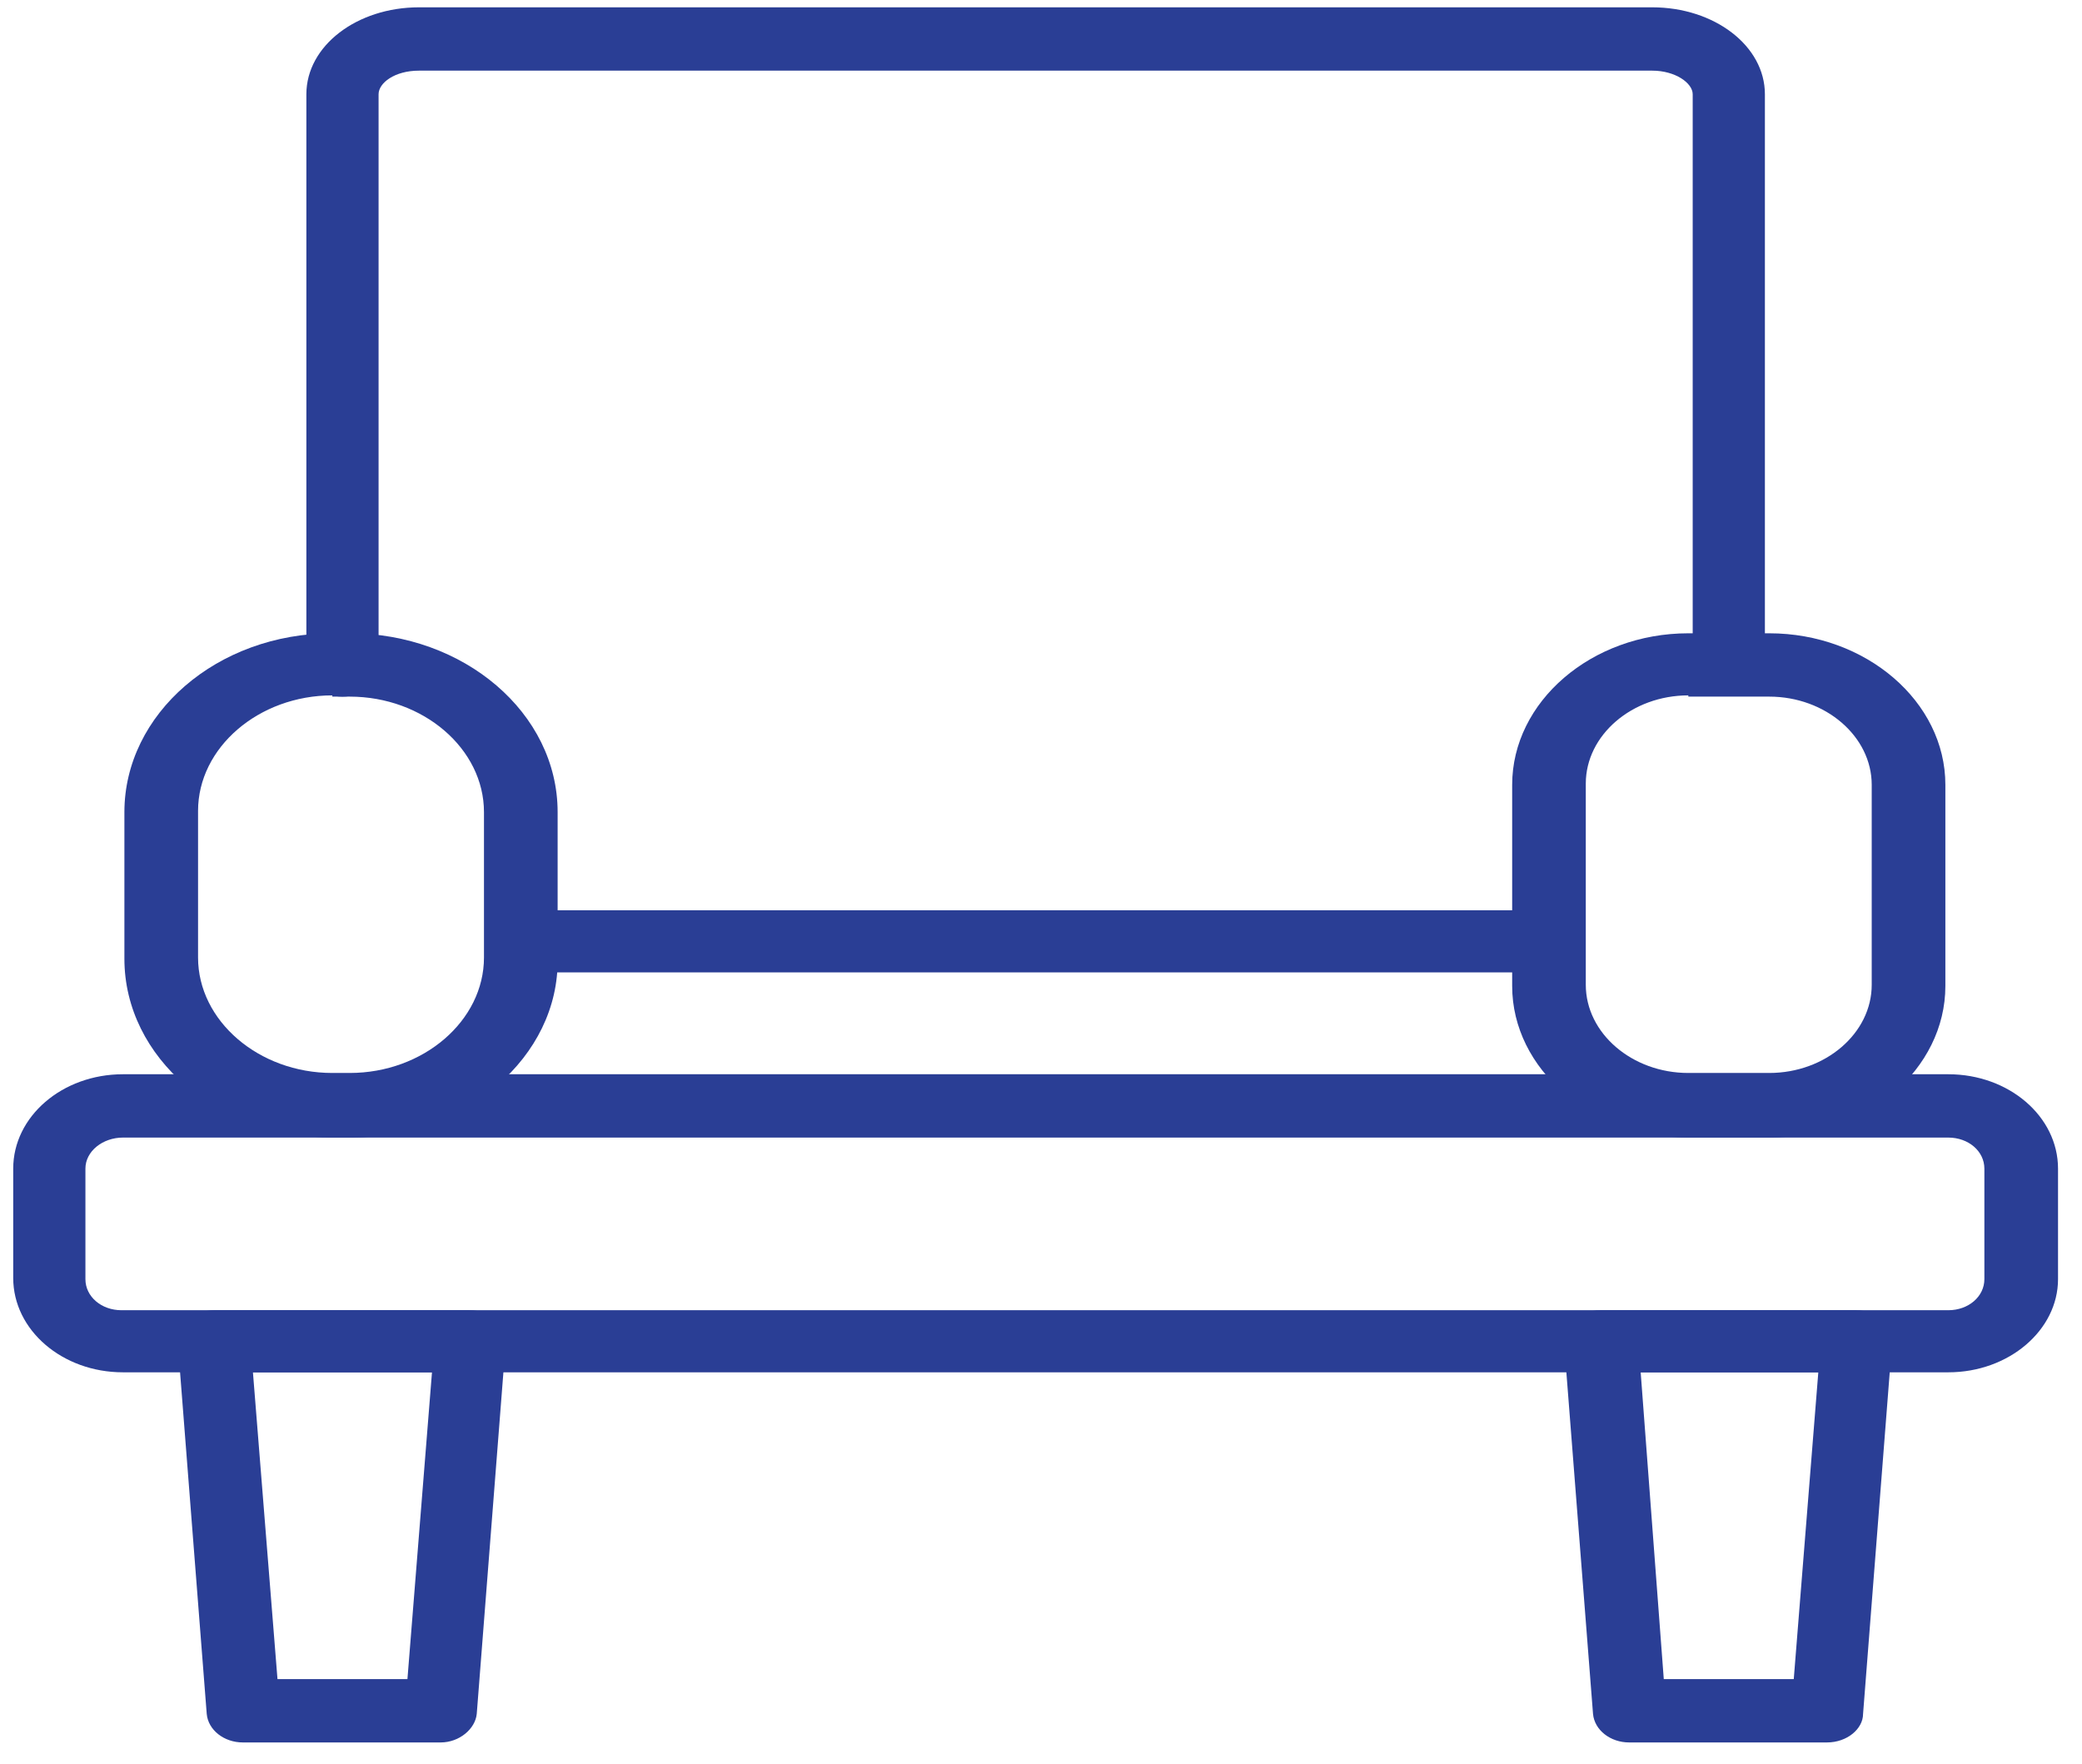 <svg width="72" height="61" viewBox="0 0 72 61" fill="none" xmlns="http://www.w3.org/2000/svg">
<path d="M67.376 47.454H4.252C2.154 47.454 0.457 45.994 0.457 44.19V40.411C0.457 38.607 2.154 37.147 4.252 37.147H67.376C69.473 37.147 71.171 38.607 71.171 40.411V44.233C71.171 45.994 69.473 47.454 67.376 47.454ZM4.252 39.337C3.553 39.337 2.954 39.809 2.954 40.411V44.233C2.954 44.834 3.503 45.307 4.202 45.307H67.376C68.075 45.307 68.624 44.834 68.624 44.233V40.411C68.624 39.809 68.075 39.337 67.376 39.337H4.252Z" fill="#2A3E95"/>
<path d="M15.239 60.253H8.397C7.748 60.253 7.199 59.824 7.149 59.265L6.15 46.466C6.15 46.166 6.25 45.865 6.499 45.65C6.749 45.435 7.049 45.307 7.398 45.307H16.238C16.587 45.307 16.937 45.435 17.137 45.65C17.386 45.865 17.486 46.166 17.486 46.466L16.487 59.265C16.437 59.781 15.888 60.253 15.239 60.253ZM9.596 58.063H14.09L14.939 47.454H8.747L9.596 58.063Z" fill="#2A3E95"/>
<path d="M63.18 60.253H56.339C55.689 60.253 55.14 59.824 55.09 59.265L54.091 46.466C54.091 46.166 54.191 45.865 54.441 45.65C54.691 45.435 54.99 45.307 55.34 45.307H64.179C64.529 45.307 64.878 45.435 65.078 45.65C65.328 45.865 65.428 46.166 65.428 46.466L64.429 59.265C64.429 59.781 63.88 60.253 63.18 60.253ZM57.537 58.063H62.032L62.881 47.454H56.738L57.537 58.063Z" fill="#2A3E95"/>
<path d="M59.785 24.047C59.086 24.047 58.537 23.574 58.537 22.973V3.259C58.537 2.873 57.937 2.443 57.138 2.443H14.49C13.641 2.443 13.092 2.873 13.092 3.259V23.016C13.092 23.617 12.542 24.09 11.843 24.09C11.144 24.09 10.595 23.617 10.595 23.016V3.259C10.595 1.584 12.343 0.253 14.49 0.253H57.138C59.286 0.253 61.034 1.584 61.034 3.259V23.016C61.034 23.574 60.484 24.047 59.785 24.047Z" fill="#2A3E95"/>
<path d="M12.143 39.336H11.493C7.548 39.336 4.302 36.588 4.302 33.152V28.084C4.302 24.691 7.498 21.899 11.493 21.899H12.093C16.038 21.899 19.284 24.648 19.284 28.084V33.152C19.334 36.545 16.088 39.336 12.143 39.336ZM11.493 24.046C8.947 24.046 6.849 25.85 6.849 28.041V33.109C6.849 35.299 8.947 37.103 11.493 37.103H12.093C14.64 37.103 16.737 35.299 16.737 33.109V28.084C16.737 25.893 14.64 24.089 12.093 24.089H11.493V24.046Z" fill="#2A3E95"/>
<path d="M61.183 39.336H58.386C55.04 39.336 52.294 36.974 52.294 34.096V27.139C52.294 24.261 55.04 21.899 58.386 21.899H61.183C64.529 21.899 67.275 24.261 67.275 27.139V34.096C67.275 36.974 64.529 39.336 61.183 39.336ZM58.386 24.046C56.438 24.046 54.84 25.421 54.84 27.096V34.054C54.84 35.729 56.438 37.103 58.386 37.103H61.183C63.13 37.103 64.728 35.729 64.728 34.054V27.139C64.728 25.464 63.13 24.089 61.183 24.089H58.386V24.046Z" fill="#2A3E95"/>
<path d="M53.543 33.624H18.036C17.336 33.624 16.787 33.152 16.787 32.551C16.787 31.95 17.336 31.477 18.036 31.477H53.543C54.242 31.477 54.791 31.95 54.791 32.551C54.791 33.152 54.242 33.624 53.543 33.624Z" fill="#2A3E95"/>
</svg>
